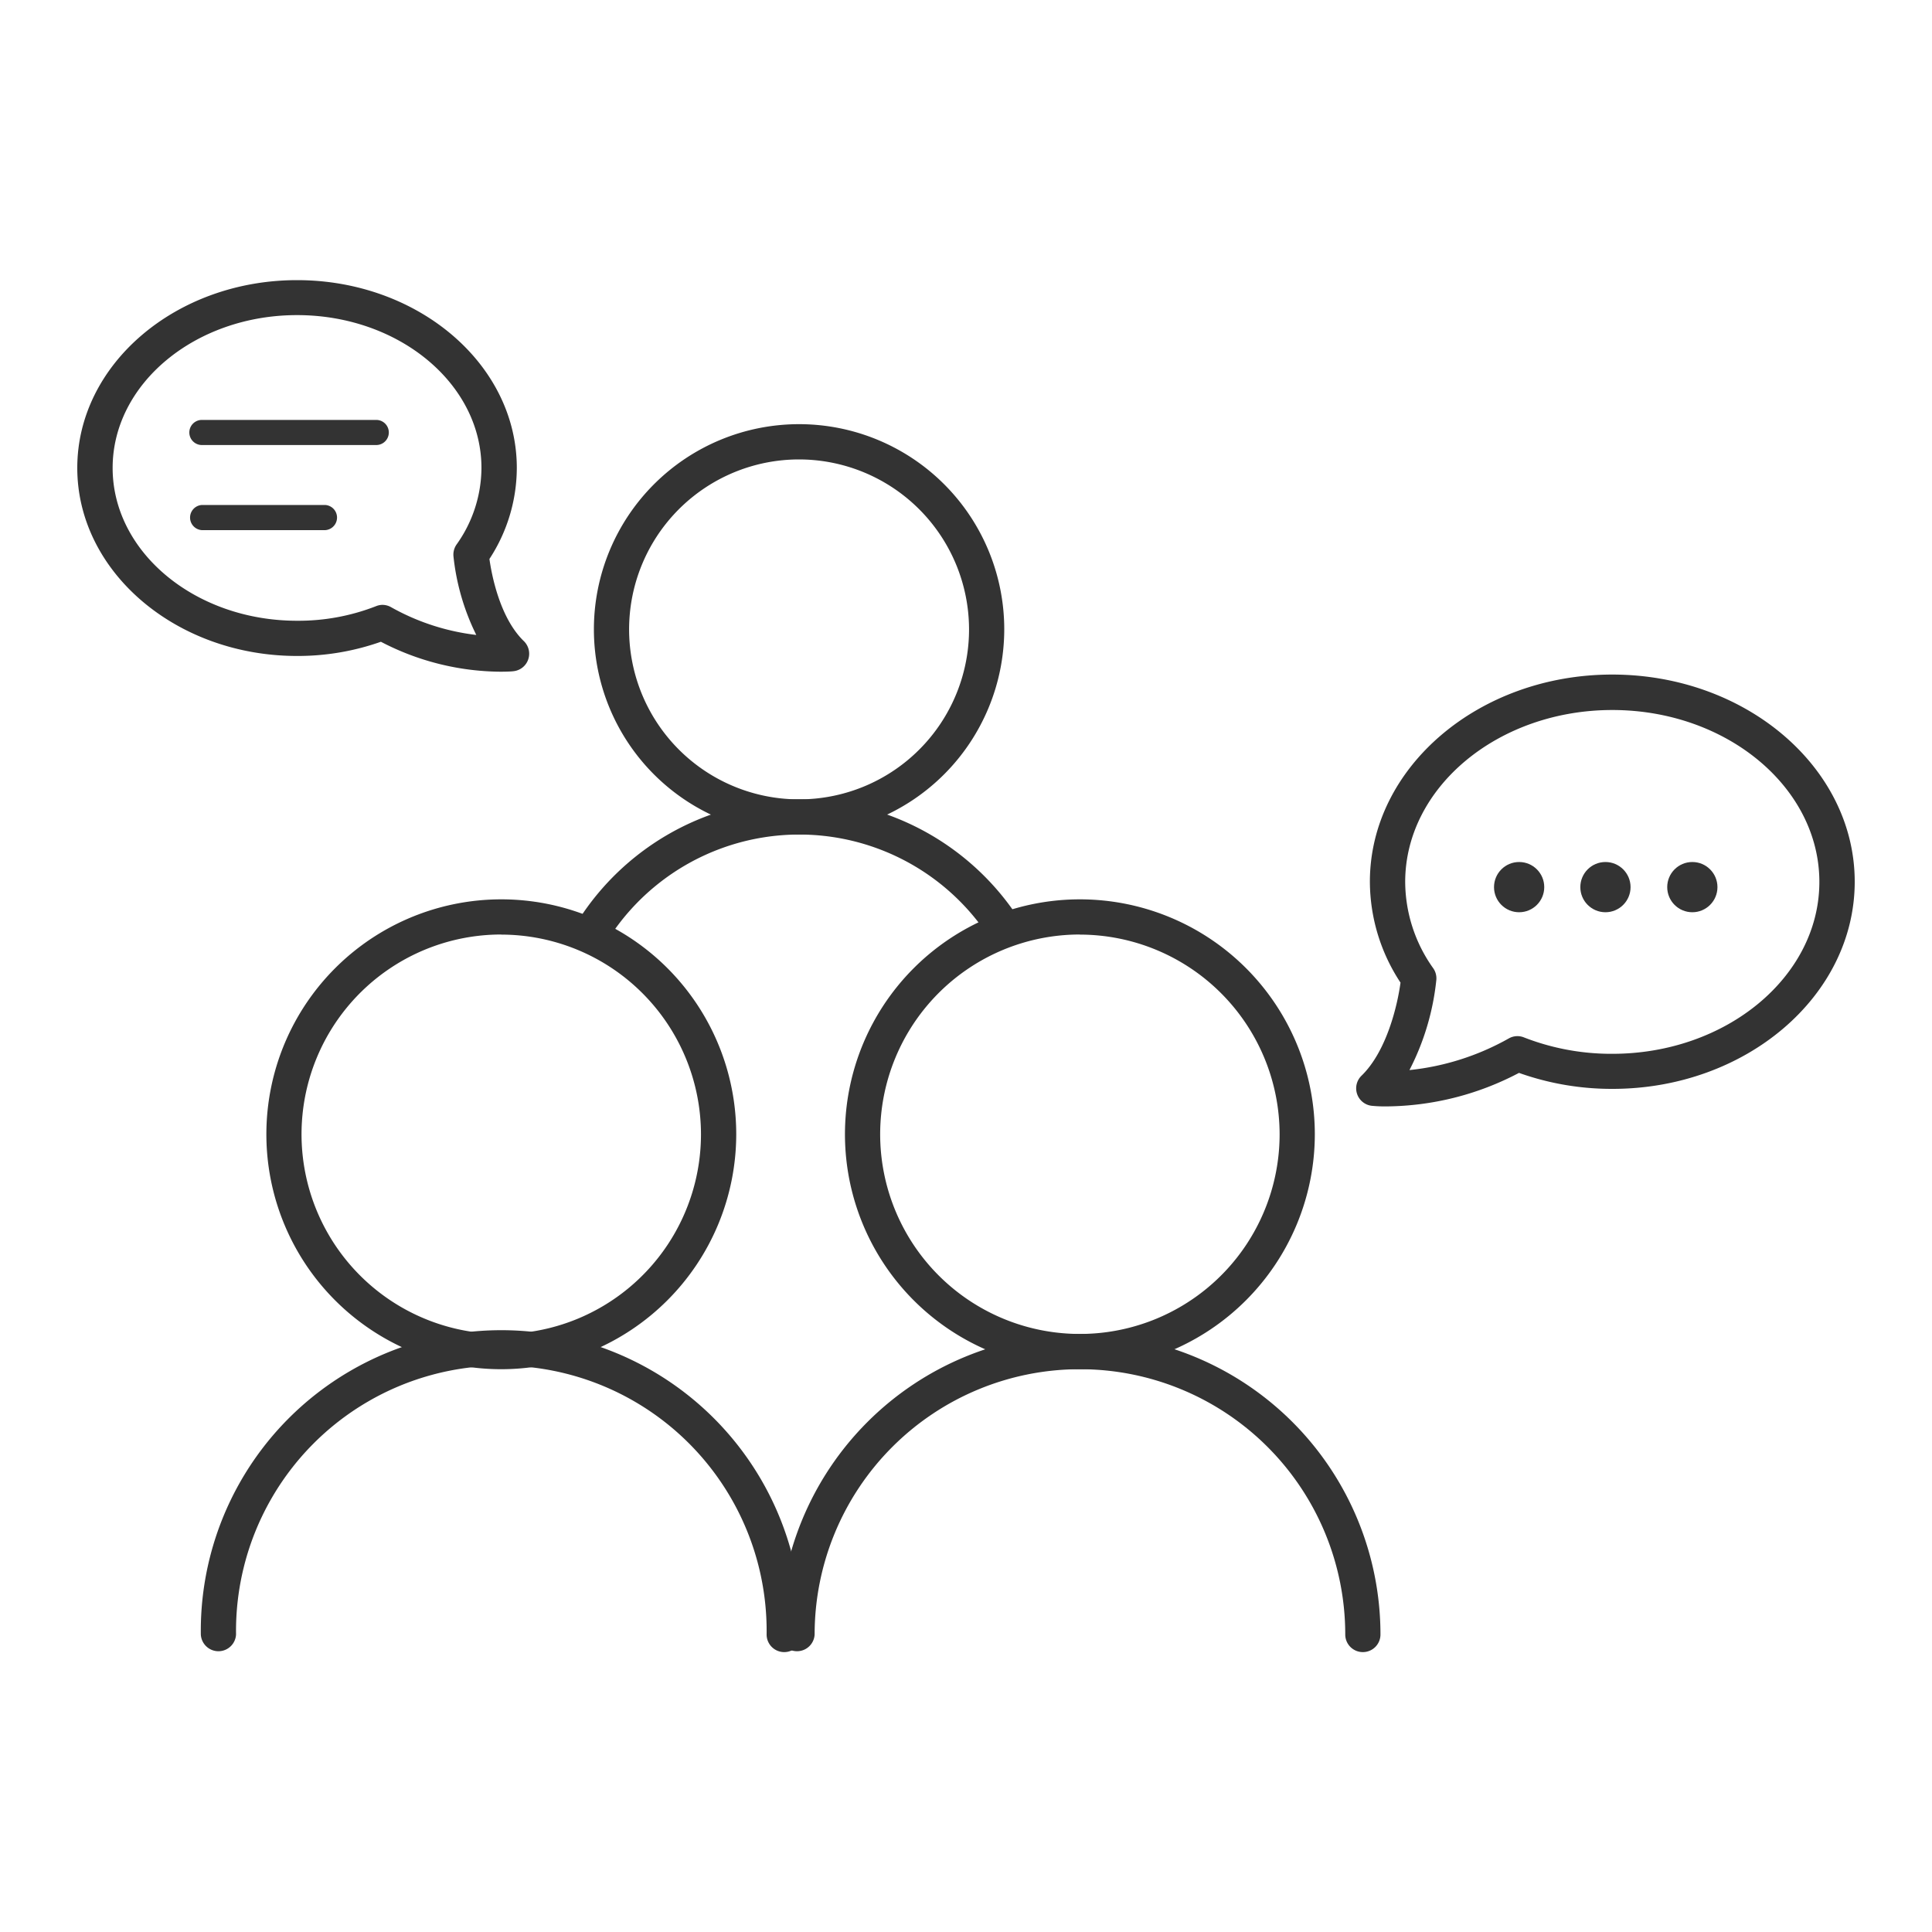 <svg xmlns="http://www.w3.org/2000/svg" id="Layer_1" data-name="Layer 1" viewBox="0 0 400 400"><defs><style>.cls-1{fill:#333333;}</style></defs><path class="cls-1" d="M287,229.07a28.37,28.37,0,0,1-2.93-.12,3.64,3.64,0,0,1-2.18-6.24c5.25-5.1,7.46-14.7,8.07-19.27a38.1,38.1,0,0,1-6.34-20.89c0-23.65,22.51-42.89,50.17-42.89S384,158.9,384,182.55s-22.5,42.89-50.16,42.89a57.22,57.22,0,0,1-19.35-3.31A59.79,59.79,0,0,1,287,229.07ZM333.81,147c-23.64,0-42.88,16-42.88,35.6a31,31,0,0,0,5.8,17.86,3.65,3.65,0,0,1,.65,2.4,52.33,52.33,0,0,1-5.57,18.69A53,53,0,0,0,312.37,215a3.61,3.61,0,0,1,3.14-.22,49.66,49.66,0,0,0,18.3,3.4c23.64,0,42.87-16,42.87-35.59S357.45,147,333.81,147Z"></path><circle class="cls-1" cx="314.52" cy="183.67" r="5.2"></circle><circle class="cls-1" cx="332.39" cy="183.67" r="5.2"></circle><circle class="cls-1" cx="350.38" cy="183.67" r="5.2"></circle><path class="cls-1" d="M103.58,139.07a54.21,54.21,0,0,1-24.72-6.2,51.67,51.67,0,0,1-17.36,2.94C36.43,135.81,16,118.34,16,96.88S36.43,58,61.5,58,107,75.41,107,96.88a34.54,34.54,0,0,1-5.67,18.85c.46,3.25,2.13,12.16,7.12,17a3.64,3.64,0,0,1-2.18,6.24C106.1,139,105.15,139.07,103.58,139.07ZM79.15,125.23a3.66,3.66,0,0,1,1.8.47,47.3,47.3,0,0,0,17.66,5.76,48,48,0,0,1-4.73-16.33,3.66,3.66,0,0,1,.65-2.4,27.48,27.48,0,0,0,5.15-15.85c0-17.45-17.13-31.64-38.18-31.64S23.32,79.43,23.32,96.88s17.13,31.64,38.18,31.64a44.13,44.13,0,0,0,16.31-3A3.66,3.66,0,0,1,79.15,125.23Z"></path><path class="cls-1" d="M77.9,92.14H41.8a2.6,2.6,0,0,1,0-5.2H77.9a2.6,2.6,0,0,1,0,5.2Z"></path><path class="cls-1" d="M67.33,109.76H41.8a2.61,2.61,0,0,1,0-5.21H67.33a2.61,2.61,0,0,1,0,5.21Z"></path><path class="cls-1" d="M103.79,283.48a48.64,48.64,0,1,1,48.64-48.63A48.69,48.69,0,0,1,103.79,283.48Zm0-90a41.35,41.35,0,1,0,41.34,41.35A41.4,41.4,0,0,0,103.79,193.5Z"></path><path class="cls-1" d="M162.36,342.05a3.64,3.64,0,0,1-3.64-3.64,54.93,54.93,0,1,0-109.85,0,3.65,3.65,0,0,1-7.29,0,62.22,62.22,0,1,1,124.43,0A3.64,3.64,0,0,1,162.36,342.05Z"></path><path class="cls-1" d="M223.59,283.48a48.64,48.64,0,1,1,48.63-48.63A48.69,48.69,0,0,1,223.59,283.48Zm0-90a41.35,41.35,0,1,0,41.34,41.35A41.4,41.4,0,0,0,223.59,193.5Z"></path><path class="cls-1" d="M282.16,342.05a3.64,3.64,0,0,1-3.64-3.64,54.93,54.93,0,1,0-109.86,0,3.65,3.65,0,0,1-7.29,0,62.22,62.22,0,1,1,124.44,0A3.64,3.64,0,0,1,282.16,342.05Z"></path><path class="cls-1" d="M165.44,172.78a42.48,42.48,0,1,1,42.48-42.48A42.53,42.53,0,0,1,165.44,172.78Zm0-77.66a35.19,35.19,0,1,0,35.19,35.18A35.23,35.23,0,0,0,165.44,95.12Z"></path><path class="cls-1" d="M122.67,196.36a3.64,3.64,0,0,1-3.08-5.59,54.22,54.22,0,0,1,90.8-1.38,3.64,3.64,0,1,1-6,4.08,46.94,46.94,0,0,0-78.6,1.19A3.62,3.62,0,0,1,122.67,196.36Z"></path></svg>